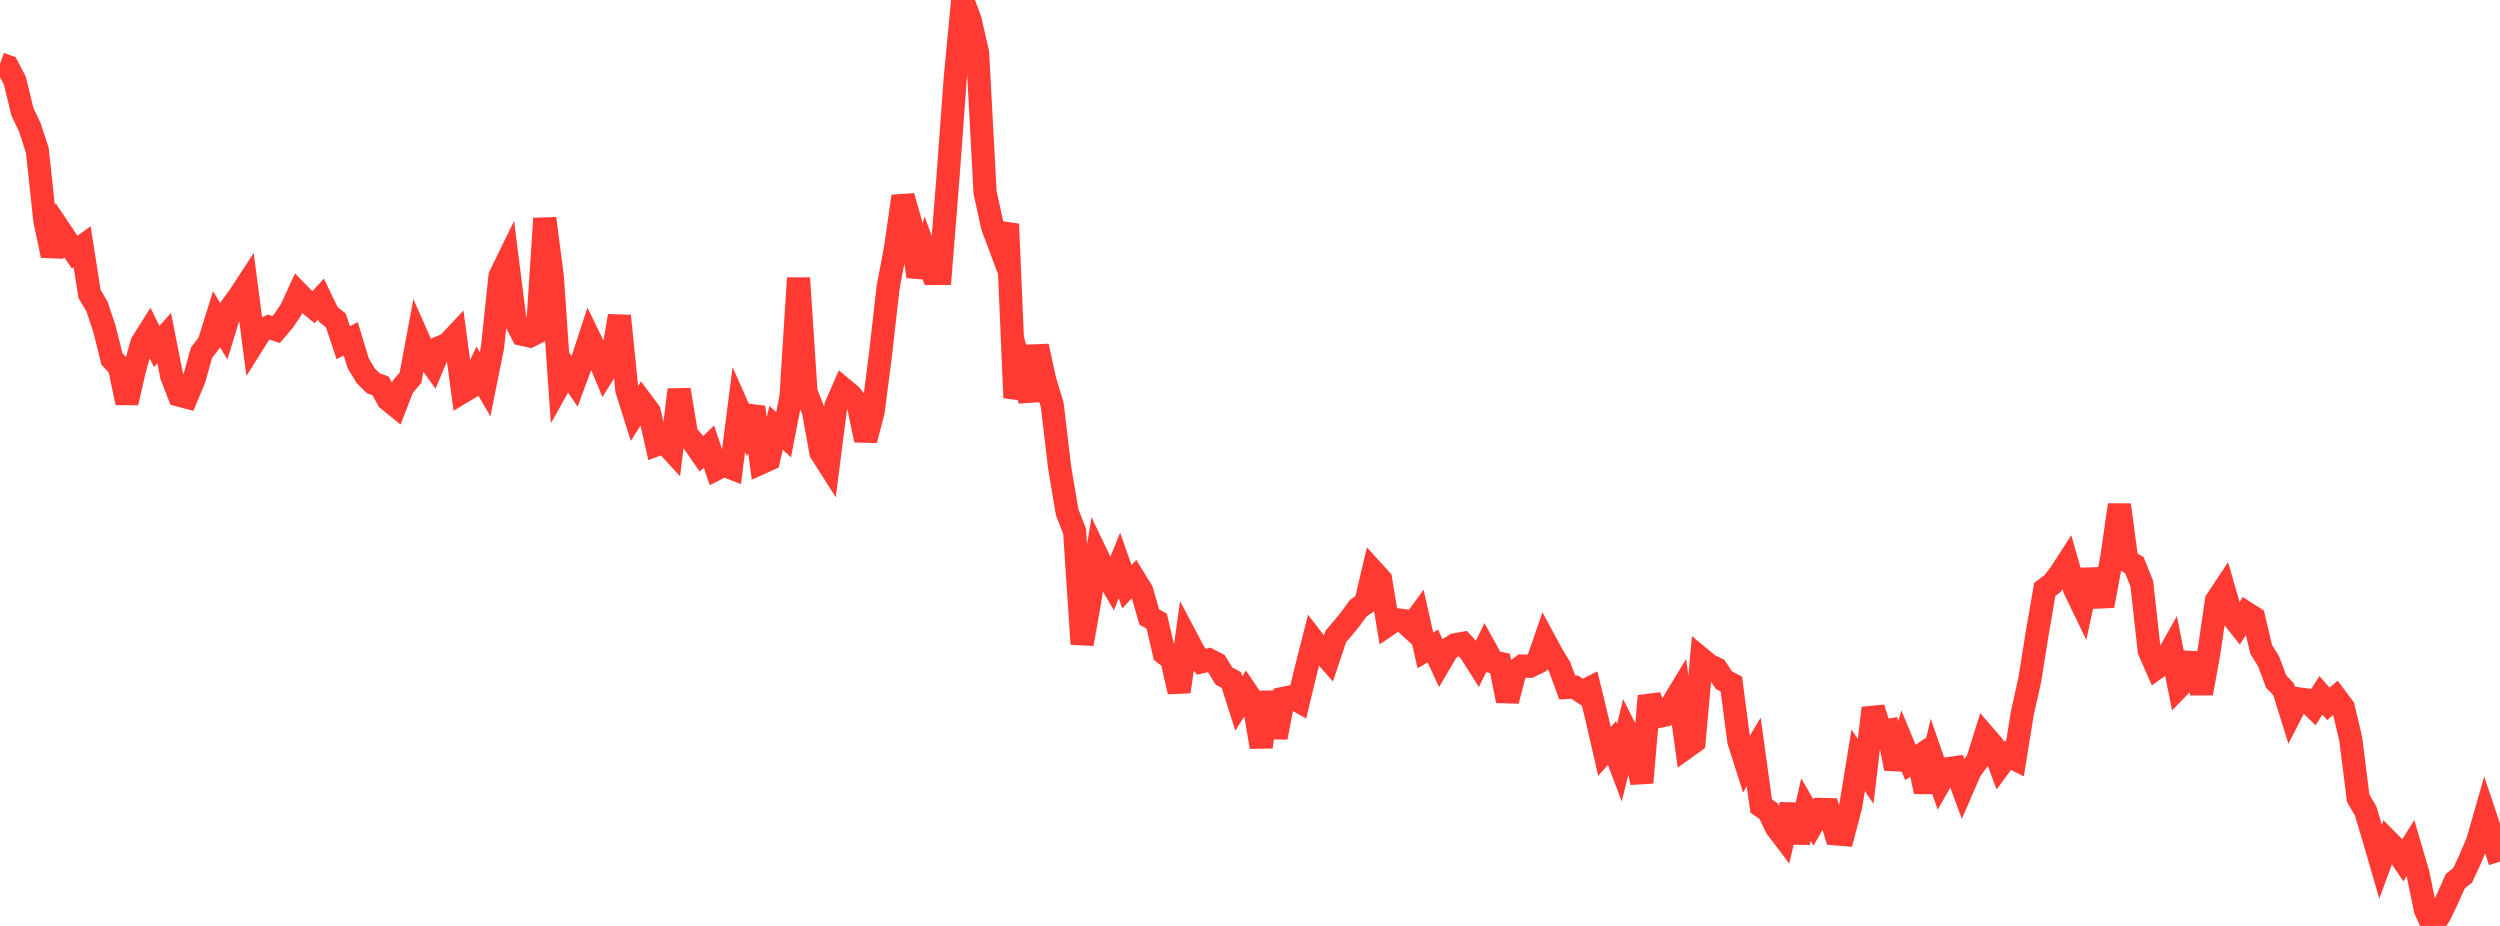 <?xml version="1.0" standalone="no"?>
<!DOCTYPE svg PUBLIC "-//W3C//DTD SVG 1.1//EN" "http://www.w3.org/Graphics/SVG/1.1/DTD/svg11.dtd">

<svg width="135" height="50" viewBox="0 0 135 50" preserveAspectRatio="none" 
  xmlns="http://www.w3.org/2000/svg"
  xmlns:xlink="http://www.w3.org/1999/xlink">


<polyline points="0.0, 3.445 0.403, 3.591 0.806, 4.362 1.209, 6.029 1.612, 6.881 2.015, 8.113 2.418, 11.876 2.821, 13.8 3.224, 12.422 3.627, 13.022 4.03, 13.613 4.433, 13.32 4.836, 15.878 5.239, 16.553 5.642, 17.766 6.045, 19.387 6.448, 19.818 6.851, 21.747 7.254, 19.997 7.657, 18.539 8.06, 17.895 8.463, 18.711 8.866, 18.255 9.269, 20.293 9.672, 21.336 10.075, 21.442 10.478, 20.484 10.881, 19.048 11.284, 18.524 11.687, 17.231 12.09, 17.895 12.493, 16.579 12.896, 16.035 13.299, 15.419 13.701, 18.499 14.104, 17.858 14.507, 17.66 14.91, 17.796 15.313, 17.324 15.716, 16.729 16.119, 15.852 16.522, 16.265 16.925, 16.595 17.328, 16.151 17.731, 16.983 18.134, 17.304 18.537, 18.505 18.94, 18.295 19.343, 19.619 19.746, 20.287 20.149, 20.69 20.552, 20.838 20.955, 21.574 21.358, 21.901 21.761, 20.869 22.164, 20.403 22.567, 18.247 22.97, 19.159 23.373, 19.719 23.776, 18.751 24.179, 18.588 24.582, 18.157 24.985, 21.156 25.388, 20.914 25.791, 20.055 26.194, 20.747 26.597, 18.752 27.0, 14.913 27.403, 14.087 27.806, 17.27 28.209, 18.053 28.612, 18.142 29.015, 17.94 29.418, 11.798 29.821, 14.918 30.224, 20.722 30.627, 19.998 31.03, 20.6 31.433, 19.51 31.836, 18.276 32.239, 19.113 32.642, 20.081 33.045, 19.431 33.448, 17.059 33.851, 21.058 34.254, 22.337 34.657, 21.698 35.06, 22.237 35.463, 24.01 35.866, 23.86 36.269, 24.3 36.672, 21.047 37.075, 23.467 37.478, 23.922 37.881, 24.505 38.284, 24.114 38.687, 25.317 39.09, 25.113 39.493, 25.27 39.896, 22.118 40.299, 23.021 40.701, 21.989 41.104, 24.989 41.507, 24.806 41.91, 23.103 42.313, 23.475 42.716, 21.412 43.119, 15.015 43.522, 21.168 43.925, 22.205 44.328, 24.424 44.731, 25.058 45.134, 21.925 45.537, 21.009 45.94, 21.345 46.343, 21.855 46.746, 23.767 47.149, 22.236 47.552, 19.095 47.955, 15.533 48.358, 13.406 48.761, 10.6 49.164, 12.009 49.567, 14.932 49.97, 13.647 50.373, 14.767 50.776, 14.765 51.179, 9.736 51.582, 4.247 51.985, 0.0 52.388, 1.096 52.791, 2.864 53.194, 10.405 53.597, 12.235 54.0, 13.309 54.403, 12.1 54.806, 21.477 55.209, 20.199 55.612, 21.627 56.015, 18.695 56.418, 20.534 56.821, 21.87 57.224, 25.272 57.627, 27.656 58.03, 28.697 58.433, 34.776 58.836, 32.508 59.239, 30.001 59.642, 30.844 60.045, 31.537 60.448, 30.534 60.851, 31.68 61.254, 31.256 61.657, 31.912 62.06, 33.315 62.463, 33.545 62.866, 35.278 63.269, 35.584 63.672, 37.355 64.075, 34.465 64.478, 35.228 64.881, 35.734 65.284, 35.633 65.687, 35.843 66.09, 36.503 66.493, 36.725 66.896, 37.989 67.299, 37.351 67.701, 37.945 68.104, 40.337 68.507, 37.379 68.91, 39.823 69.313, 37.71 69.716, 37.627 70.119, 37.852 70.522, 36.18 70.925, 34.592 71.328, 35.111 71.731, 35.571 72.134, 34.368 72.537, 33.897 72.94, 33.398 73.343, 32.845 73.746, 32.56 74.149, 30.855 74.552, 31.299 74.955, 33.731 75.358, 33.455 75.761, 33.511 76.164, 33.878 76.567, 33.327 76.97, 35.12 77.373, 34.885 77.776, 35.758 78.179, 35.074 78.582, 34.817 78.985, 34.746 79.388, 35.188 79.791, 35.823 80.194, 35.002 80.597, 35.735 81.0, 35.822 81.403, 37.845 81.806, 36.284 82.209, 35.966 82.612, 35.977 83.015, 35.78 83.418, 34.613 83.821, 35.359 84.224, 36.019 84.627, 37.123 85.03, 37.105 85.433, 37.369 85.836, 37.166 86.239, 38.821 86.642, 40.577 87.045, 40.125 87.448, 41.184 87.851, 39.546 88.254, 40.348 88.657, 42.261 89.06, 37.587 89.463, 38.709 89.866, 38.624 90.269, 38.083 90.672, 37.416 91.075, 40.34 91.478, 40.051 91.881, 35.589 92.284, 35.922 92.687, 36.117 93.09, 36.728 93.493, 36.94 93.896, 40.009 94.299, 41.28 94.701, 40.604 95.104, 43.525 95.507, 43.803 95.91, 44.659 96.313, 45.191 96.716, 43.453 97.119, 45.492 97.522, 43.72 97.925, 44.415 98.328, 43.711 98.731, 43.72 99.134, 45.028 99.537, 45.061 99.94, 43.521 100.343, 41.056 100.746, 41.656 101.149, 38.236 101.552, 39.502 101.955, 39.437 102.358, 41.503 102.761, 40.203 103.164, 41.175 103.567, 40.894 103.97, 42.747 104.373, 41.048 104.776, 42.215 105.179, 41.51 105.582, 41.453 105.985, 42.543 106.388, 41.613 106.791, 41.061 107.194, 39.769 107.597, 40.236 108.0, 41.328 108.403, 40.78 108.806, 40.983 109.209, 38.497 109.612, 36.691 110.015, 34.161 110.418, 31.827 110.821, 31.528 111.224, 31.02 111.627, 30.398 112.03, 31.816 112.433, 32.651 112.836, 30.787 113.239, 32.243 113.642, 32.226 114.045, 30.057 114.448, 27.264 114.851, 30.285 115.254, 30.515 115.657, 31.516 116.06, 35.144 116.463, 36.058 116.866, 35.771 117.269, 35.051 117.672, 37.071 118.075, 36.655 118.478, 35.301 118.881, 37.441 119.284, 35.214 119.687, 32.437 120.09, 31.828 120.493, 33.226 120.896, 33.732 121.299, 33.103 121.701, 33.359 122.104, 35.065 122.507, 35.715 122.91, 36.8 123.313, 37.221 123.716, 38.52 124.119, 37.738 124.522, 37.793 124.925, 38.183 125.328, 37.547 125.731, 38.008 126.134, 37.664 126.537, 38.204 126.94, 39.909 127.343, 43.104 127.746, 43.797 128.149, 45.137 128.552, 46.528 128.955, 45.431 129.358, 45.839 129.761, 46.44 130.164, 45.795 130.567, 47.172 130.97, 49.126 131.373, 50.0 131.776, 49.345 132.179, 48.499 132.582, 47.589 132.985, 47.265 133.388, 46.396 133.791, 45.442 134.194, 44.036 134.597, 45.236 135.0, 46.53" fill="none" stroke="#ff3a33" stroke-width="1.25"/>

</svg>